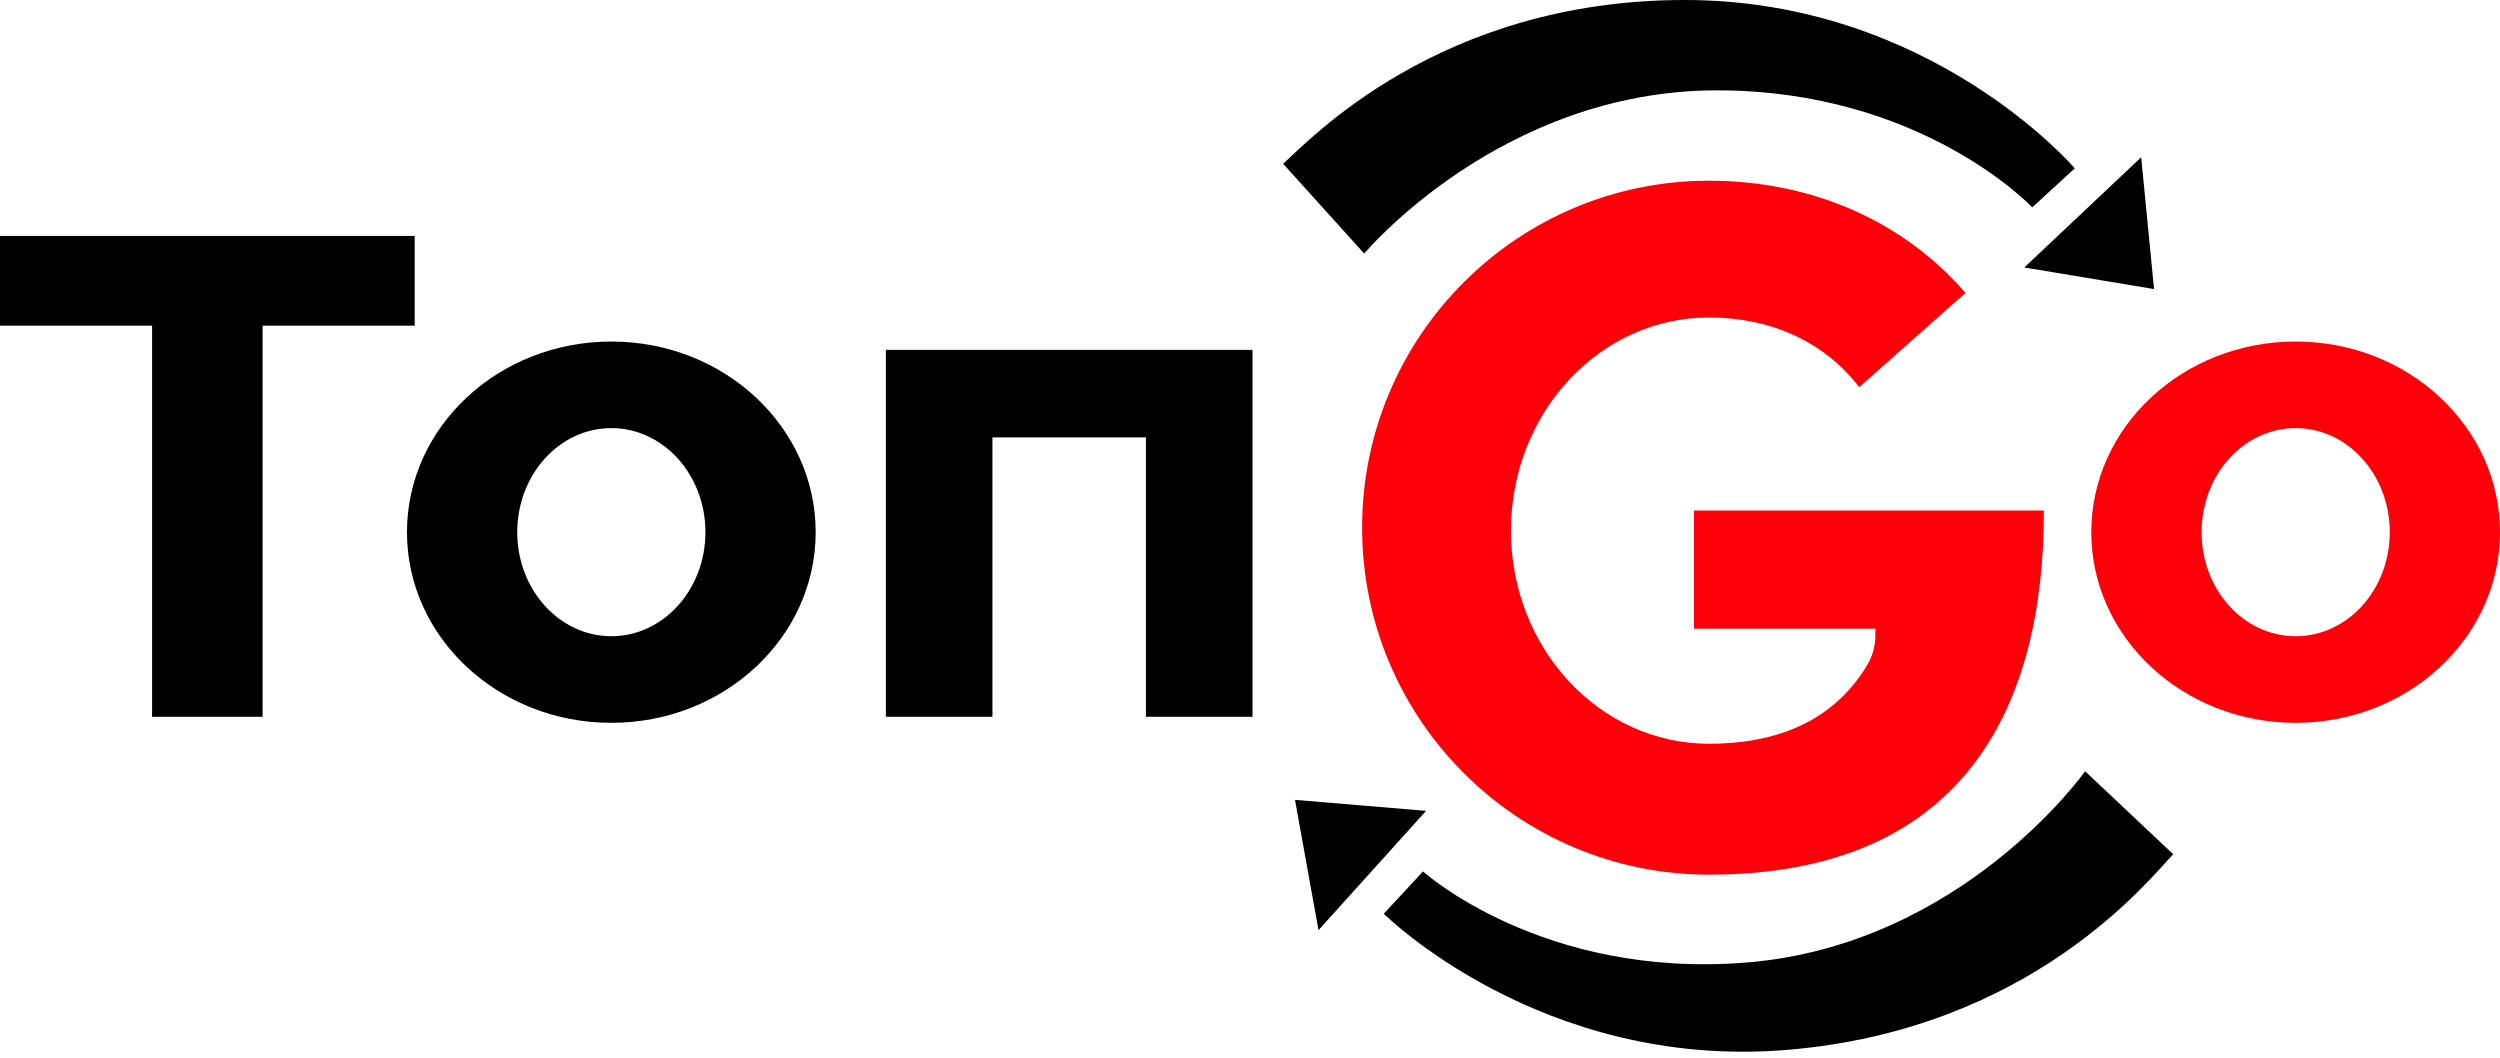 <?xml version="1.0" encoding="UTF-8"?> <svg xmlns="http://www.w3.org/2000/svg" width="293" height="124" viewBox="0 0 293 124" fill="none"><path d="M269.052 40.028C255.824 40.028 245.1 50.032 245.1 62.37C245.1 74.713 255.824 84.716 269.052 84.716C282.277 84.716 293 74.713 293 62.37C293 50.032 282.277 40.028 269.052 40.028ZM269.052 74.565C262.962 74.565 258.025 69.107 258.025 62.37C258.025 55.638 262.962 50.175 269.052 50.175C275.143 50.175 280.08 55.638 280.08 62.37C280.08 69.107 275.143 74.565 269.052 74.565Z" fill="#FF0009"></path><path d="M239.54 59.832C239.586 82.363 230.524 102.509 200.301 102.509C177.844 102.509 159.637 84.306 159.637 61.844C159.637 39.387 177.844 21.179 200.301 21.179C212.653 21.179 223.289 26.135 230.358 34.33L217.9 45.376C213.872 40.111 207.615 37.209 200.301 37.209C187.478 37.209 177.083 48.394 177.083 62.19C177.083 75.986 187.478 87.166 200.301 87.166C209.668 87.166 215.473 83.521 218.823 77.975C219.459 76.914 219.796 75.696 219.796 74.454V73.679H198.534V59.832H239.54Z" fill="#FF0009"></path><path d="M48.601 27.653H0V38.169H17.825V84.01H30.776V38.169H48.601V27.653ZM134.305 41.002H116.314H103.824V84.01H116.314V51.264H134.305V84.01H146.791V41.002H134.305ZM71.649 40.028C58.42 40.028 47.697 50.032 47.697 62.37C47.697 74.713 58.42 84.716 71.649 84.716C84.873 84.716 95.597 74.713 95.597 62.37C95.597 50.032 84.873 40.028 71.649 40.028ZM71.649 74.565C65.558 74.565 60.621 69.106 60.621 62.37C60.621 55.638 65.558 50.175 71.649 50.175C77.74 50.175 82.677 55.638 82.677 62.37C82.677 69.106 77.74 74.565 71.649 74.565Z" fill="black"></path><path d="M167.135 95.034L154.529 109.014L151.774 93.742L167.135 95.034ZM159.886 29.72C159.886 29.72 175.86 10.589 201.252 10.589C225.282 10.589 238.184 24.303 238.184 24.303L243.162 19.73C243.162 19.73 226.325 0 197.45 0C168.574 0 153.366 16.565 150.381 19.19L159.886 29.72ZM237.247 31.349L250.946 18.434L252.455 33.882L237.247 31.349ZM244.376 90.392C244.376 90.392 230.003 110.749 204.694 112.807C180.742 114.755 166.775 102.13 166.775 102.13L162.184 107.09C162.184 107.09 180.562 125.395 209.34 123.055C238.119 120.716 251.939 102.975 254.702 100.118L244.376 90.392Z" fill="black"></path></svg> 
